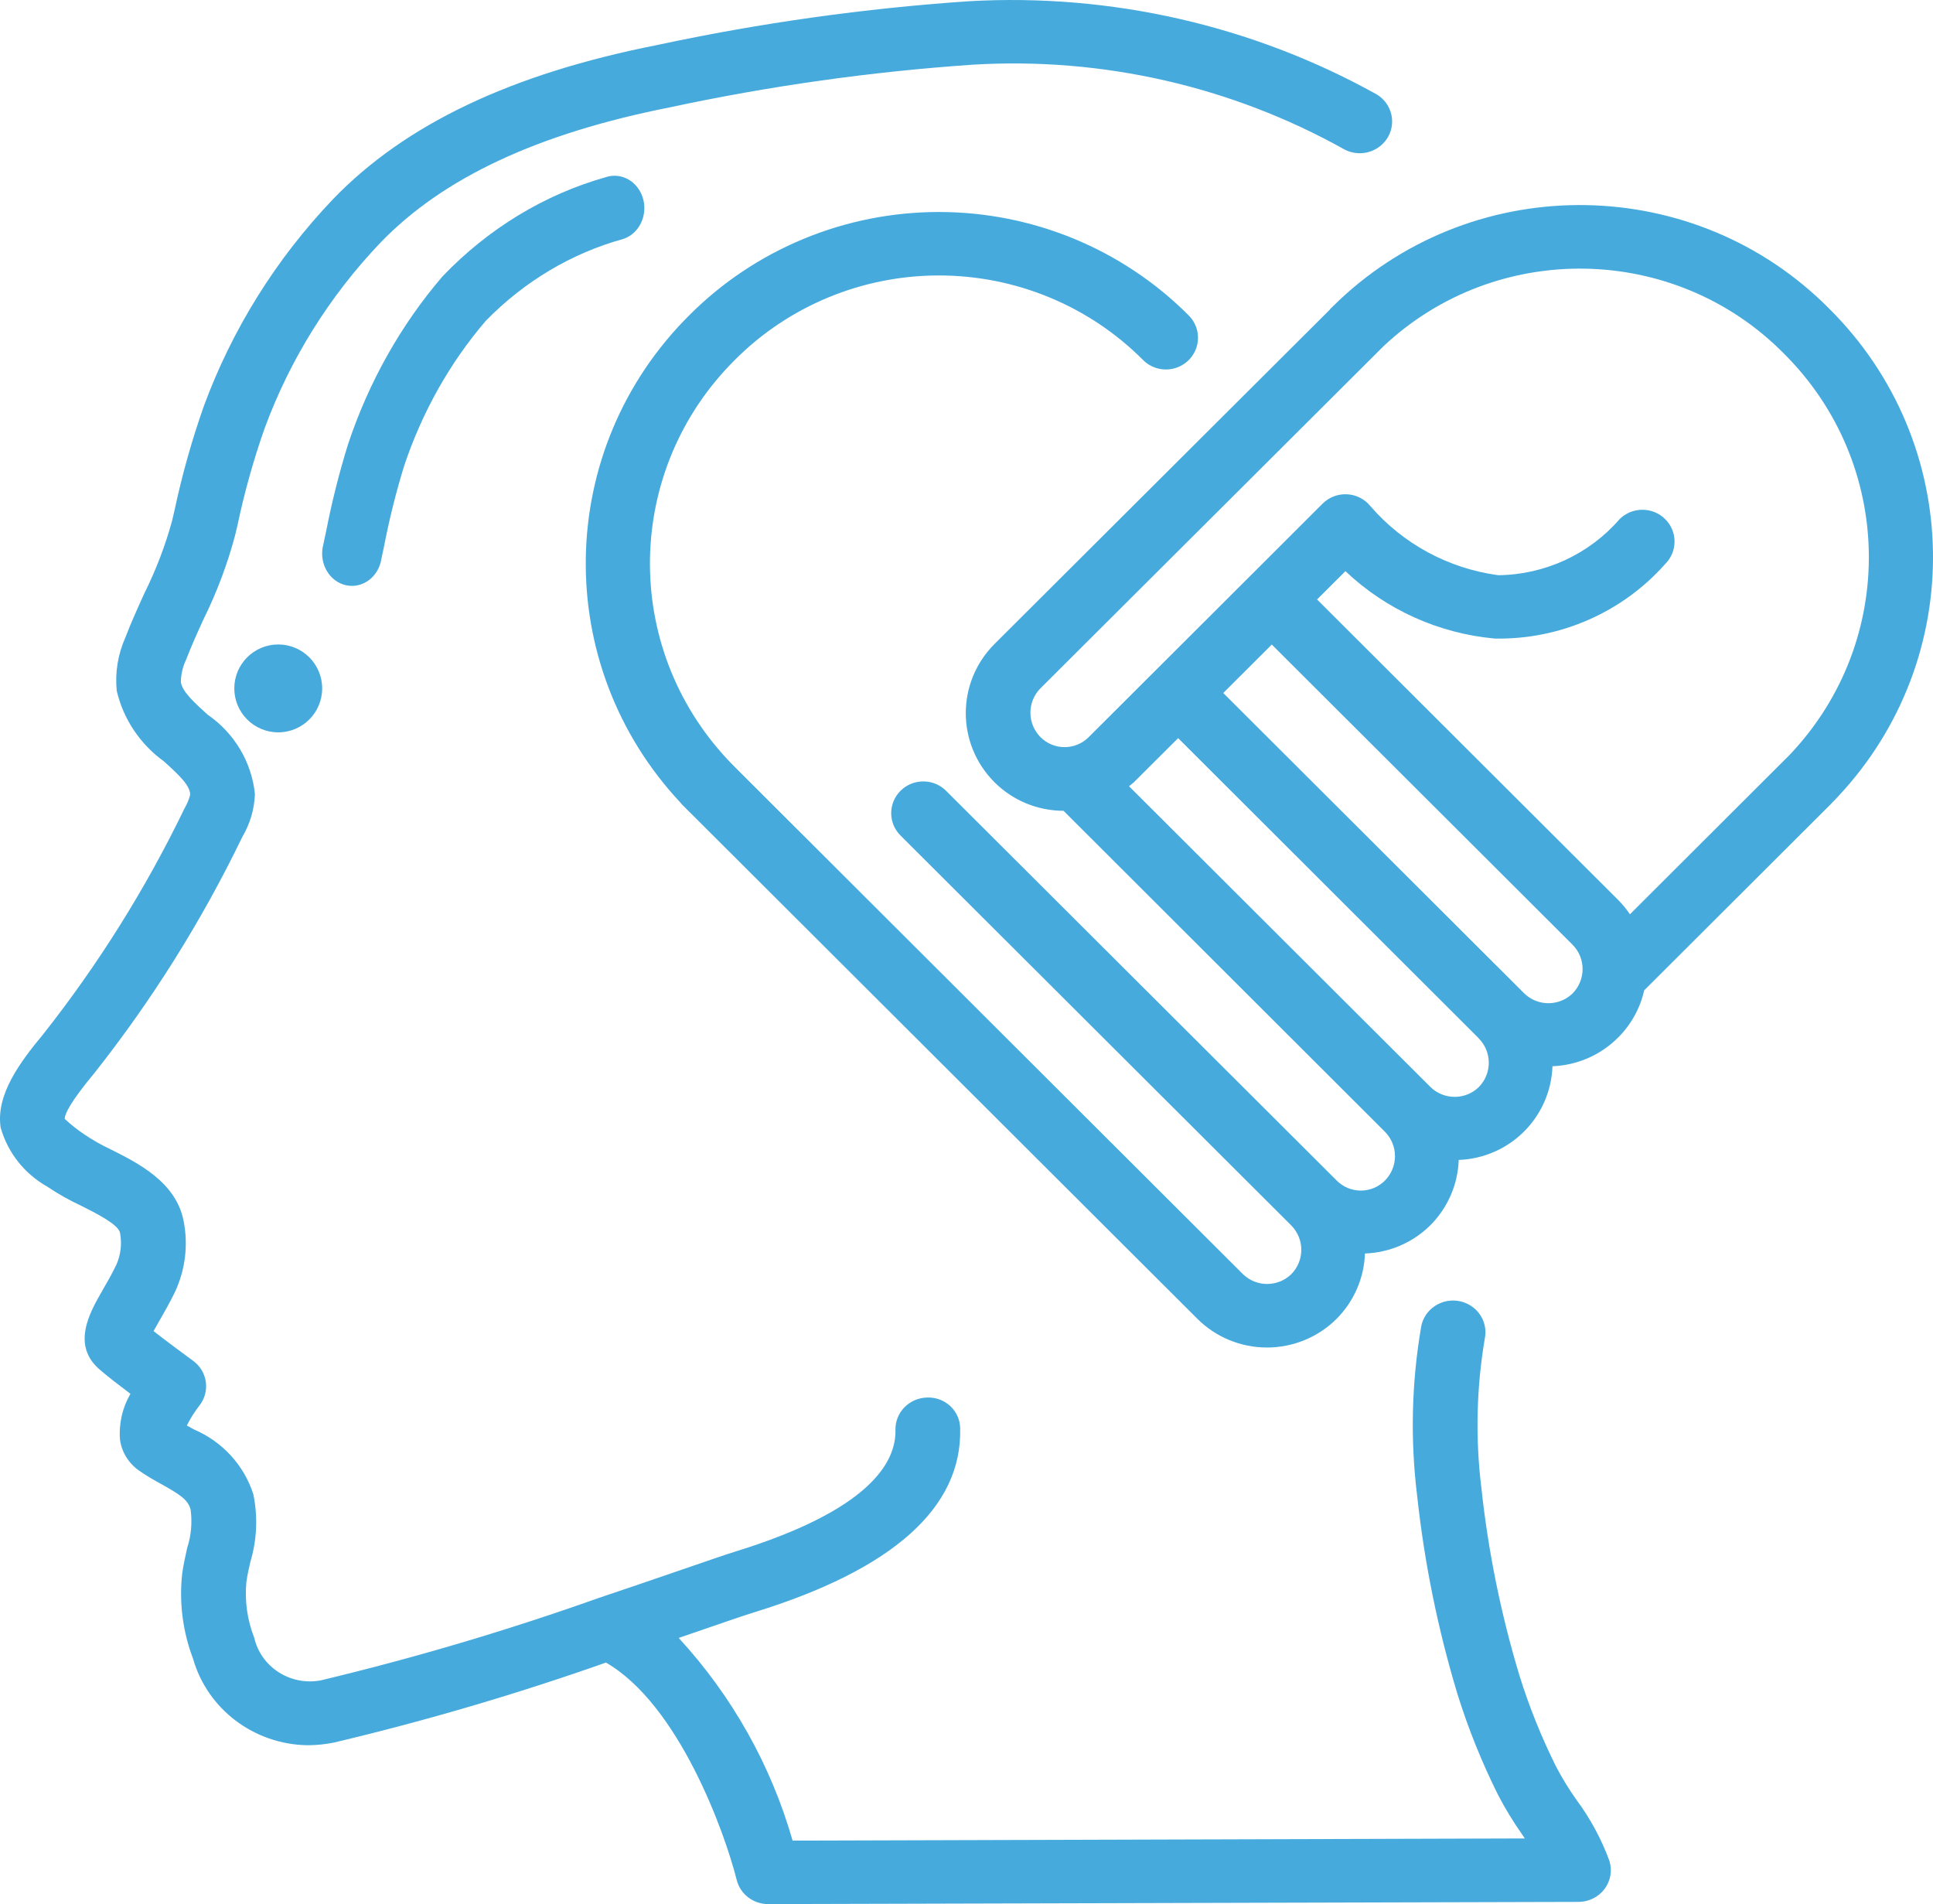 <?xml version="1.0" encoding="UTF-8"?>
<svg width="66px" height="65px" viewBox="0 0 66 65" version="1.1" xmlns="http://www.w3.org/2000/svg" xmlns:xlink="http://www.w3.org/1999/xlink">
    <!-- Generator: Sketch 57.1 (83088) - https://sketch.com -->
    <title>mind</title>
    <desc>Created with Sketch.</desc>
    <g id="Page-2" stroke="none" stroke-width="1" fill="none" fill-rule="evenodd">
        <g id="mind" fill="#46AADD" fill-rule="nonzero">
            <path d="M6.222,53.711 C6.111,54.696 6.238,55.693 6.591,56.621 C7.082,58.346 8.673,59.55 10.5,59.577 C10.804,59.576 11.107,59.546 11.405,59.485 C14.548,58.74 17.647,57.828 20.69,56.755 C23.173,58.188 24.744,62.541 25.153,64.173 C25.274,64.659 25.717,65 26.227,65 L53.897,64.925 C54.247,64.924 54.576,64.761 54.784,64.485 C54.992,64.21 55.054,63.854 54.952,63.526 C54.681,62.786 54.304,62.087 53.833,61.451 C53.573,61.085 53.337,60.701 53.129,60.304 C52.63,59.303 52.213,58.265 51.88,57.2 C51.249,55.108 50.813,52.964 50.58,50.794 C50.37,49.09 50.411,47.366 50.7,45.673 C50.772,45.289 50.626,44.896 50.319,44.646 C50.011,44.397 49.591,44.328 49.218,44.468 C48.845,44.608 48.578,44.933 48.519,45.32 C48.196,47.215 48.151,49.146 48.386,51.054 C48.634,53.352 49.096,55.623 49.766,57.839 C50.131,59.006 50.588,60.144 51.134,61.242 C51.384,61.726 51.667,62.192 51.982,62.638 L52.063,62.759 L27.062,62.833 C26.328,60.264 24.997,57.895 23.173,55.914 C23.461,55.816 23.733,55.722 23.987,55.635 C24.813,55.35 25.438,55.135 25.755,55.038 C30.484,53.58 32.849,51.47 32.784,48.765 C32.782,48.476 32.661,48.2 32.448,48.001 C32.234,47.801 31.947,47.695 31.653,47.708 C31.043,47.722 30.56,48.218 30.574,48.816 C30.6,49.932 29.671,51.56 25.09,52.971 C24.764,53.072 24.116,53.296 23.258,53.591 C22.469,53.862 21.497,54.197 20.433,54.553 C17.326,55.657 14.161,56.595 10.951,57.363 C9.919,57.557 8.914,56.915 8.681,55.91 C8.442,55.302 8.35,54.647 8.413,53.998 C8.444,53.774 8.496,53.55 8.546,53.326 C8.773,52.574 8.808,51.779 8.65,51.011 C8.333,50.017 7.59,49.208 6.616,48.794 L6.38,48.661 C6.499,48.424 6.641,48.198 6.804,47.988 C6.987,47.758 7.068,47.465 7.028,47.176 C6.988,46.886 6.83,46.625 6.59,46.451 C6.326,46.258 5.696,45.795 5.243,45.439 C5.298,45.338 5.363,45.223 5.421,45.125 C5.59,44.832 5.783,44.493 5.974,44.105 C6.327,43.348 6.431,42.501 6.27,41.684 C6.013,40.356 4.722,39.708 3.778,39.236 C3.46,39.087 3.154,38.913 2.865,38.716 C2.633,38.559 2.414,38.385 2.21,38.196 C2.21,38.033 2.384,37.639 3.233,36.618 C5.204,34.123 6.894,31.425 8.272,28.573 C8.537,28.126 8.686,27.621 8.704,27.104 C8.592,26.014 8.003,25.026 7.089,24.396 C6.647,23.995 6.221,23.616 6.175,23.282 C6.179,23.02 6.239,22.762 6.352,22.524 C6.532,22.053 6.743,21.59 6.954,21.129 C7.404,20.218 7.762,19.266 8.024,18.287 L8.114,17.906 C8.349,16.795 8.656,15.7 9.033,14.628 C9.899,12.272 11.245,10.113 12.99,8.283 C15.127,6.068 18.358,4.558 22.869,3.665 C26.276,2.934 29.734,2.447 33.214,2.208 C37.636,1.941 42.042,2.945 45.892,5.095 C46.237,5.283 46.659,5.275 46.997,5.075 C47.336,4.875 47.54,4.514 47.532,4.127 C47.525,3.74 47.308,3.386 46.962,3.198 C42.745,0.865 37.933,-0.231 33.099,0.041 C29.511,0.284 25.946,0.785 22.432,1.538 C17.458,2.521 13.843,4.239 11.378,6.791 C9.428,8.833 7.924,11.243 6.956,13.874 C6.549,15.032 6.216,16.214 5.961,17.413 L5.872,17.792 C5.64,18.635 5.326,19.455 4.936,20.24 C4.707,20.742 4.479,21.243 4.283,21.757 C4.027,22.329 3.924,22.956 3.985,23.578 C4.209,24.545 4.781,25.401 5.596,25.99 C6.136,26.477 6.491,26.819 6.494,27.129 C6.452,27.292 6.387,27.448 6.301,27.594 C4.98,30.33 3.36,32.918 1.47,35.312 C0.682,36.26 -0.146,37.37 0.022,38.49 C0.261,39.344 0.835,40.071 1.619,40.511 C1.984,40.757 2.369,40.975 2.77,41.16 C3.246,41.398 4.042,41.796 4.097,42.082 C4.168,42.449 4.126,42.828 3.975,43.171 C3.811,43.509 3.643,43.803 3.495,44.056 C3.064,44.805 2.414,45.936 3.434,46.779 C3.672,46.986 4.08,47.3 4.454,47.58 C4.177,48.056 4.053,48.603 4.098,49.15 C4.157,49.573 4.392,49.953 4.747,50.201 C4.994,50.374 5.256,50.526 5.52,50.669 C6.168,51.033 6.421,51.202 6.509,51.536 C6.568,51.977 6.527,52.426 6.389,52.85 C6.324,53.144 6.261,53.427 6.222,53.711 Z" id="Shape"></path>
            <path d="M13.014,19.116 L13.115,18.639 C13.294,17.717 13.521,16.807 13.796,15.913 C14.41,14.072 15.359,12.384 16.588,10.95 C17.907,9.602 19.522,8.641 21.279,8.158 C21.627,8.043 21.892,7.736 21.974,7.352 C22.056,6.968 21.942,6.566 21.677,6.297 C21.411,6.028 21.033,5.933 20.685,6.048 C18.589,6.639 16.668,7.806 15.109,9.435 C13.691,11.087 12.596,13.031 11.888,15.152 C11.583,16.131 11.332,17.128 11.135,18.139 L11.033,18.617 C10.939,19.005 11.047,19.418 11.315,19.695 C11.583,19.972 11.969,20.07 12.322,19.949 C12.675,19.829 12.941,19.511 13.015,19.118 L13.014,19.116 Z" id="Shape"></path>
            <circle id="Oval" cx="9.5" cy="23.5" r="1.5"></circle>
            <path d="M56.139,33.807 L62.468,27.493 L62.667,27.288 L62.676,27.277 C62.699,27.253 62.723,27.229 62.746,27.204 C67.194,22.474 67.067,15.116 62.458,10.539 C57.899,5.935 50.444,5.807 45.725,10.25 C45.625,10.344 45.525,10.441 45.426,10.54 C45.419,10.547 45.416,10.558 45.409,10.566 L33.956,21.984 C32.649,23.292 32.649,25.396 33.956,26.704 C34.579,27.326 35.427,27.677 36.313,27.678 L47.285,38.633 C47.745,39.097 47.745,39.839 47.285,40.302 C47.069,40.52 46.773,40.643 46.464,40.643 C46.155,40.643 45.859,40.52 45.642,40.302 L32.303,26.996 C31.877,26.571 31.183,26.568 30.754,26.989 C30.324,27.41 30.32,28.096 30.746,28.521 L44.086,41.83 C44.547,42.294 44.547,43.037 44.086,43.5 C43.629,43.941 42.9,43.941 42.443,43.5 L25.095,26.189 C25.016,26.11 24.938,26.03 24.862,25.949 C21.212,22.07 21.316,16.032 25.099,12.279 C26.936,10.439 29.443,9.403 32.058,9.403 C34.674,9.403 37.18,10.439 39.018,12.279 C39.291,12.562 39.698,12.676 40.081,12.579 C40.464,12.482 40.765,12.188 40.867,11.81 C40.969,11.432 40.857,11.029 40.574,10.755 C38.326,8.504 35.259,7.237 32.058,7.237 C28.858,7.237 25.791,8.504 23.542,10.755 C18.933,15.332 18.806,22.692 23.254,27.422 C23.262,27.43 23.264,27.441 23.273,27.45 L23.531,27.708 L23.538,27.714 L40.88,45.017 C41.508,45.646 42.365,46 43.26,46 C44.154,46 45.011,45.646 45.64,45.017 C46.232,44.42 46.576,43.626 46.604,42.791 C47.447,42.761 48.247,42.415 48.841,41.823 C49.433,41.227 49.778,40.432 49.806,39.597 C50.65,39.565 51.449,39.217 52.042,38.622 C52.634,38.027 52.979,37.233 53.007,36.398 C53.851,36.366 54.651,36.017 55.244,35.423 C55.691,34.979 56.001,34.419 56.139,33.807 Z M35.512,23.51 L47.234,11.823 C51.09,8.194 57.18,8.301 60.903,12.063 C64.685,15.817 64.79,21.855 61.139,25.733 L61.078,25.796 L55.652,31.211 C55.535,31.037 55.401,30.873 55.253,30.724 L44.969,20.464 L45.938,19.498 C47.327,20.815 49.127,21.626 51.043,21.799 C53.267,21.838 55.395,20.905 56.859,19.249 C57.134,18.973 57.24,18.573 57.136,18.199 C57.031,17.825 56.734,17.535 56.354,17.437 C55.975,17.34 55.571,17.449 55.296,17.726 C54.259,18.921 52.752,19.617 51.159,19.636 C49.457,19.408 47.9,18.566 46.787,17.273 C46.591,17.034 46.301,16.888 45.99,16.873 C45.679,16.858 45.376,16.975 45.157,17.194 L42.657,19.691 L39.466,22.875 L37.172,25.164 C36.955,25.382 36.658,25.505 36.349,25.505 C36.04,25.505 35.743,25.382 35.527,25.164 C35.073,24.706 35.066,23.975 35.512,23.51 Z M50.49,37.112 C50.033,37.554 49.303,37.554 48.846,37.112 L38.549,26.84 C38.602,26.794 38.658,26.757 38.713,26.706 L40.226,25.197 L50.475,35.429 L50.485,35.443 C50.947,35.905 50.949,36.647 50.49,37.112 Z M52.053,33.921 L41.766,23.657 L43.424,22.003 L53.691,32.247 C54.151,32.71 54.151,33.452 53.691,33.916 C53.236,34.355 52.511,34.357 52.053,33.921 Z" id="Shape"></path>
        </g>
    </g>
</svg>